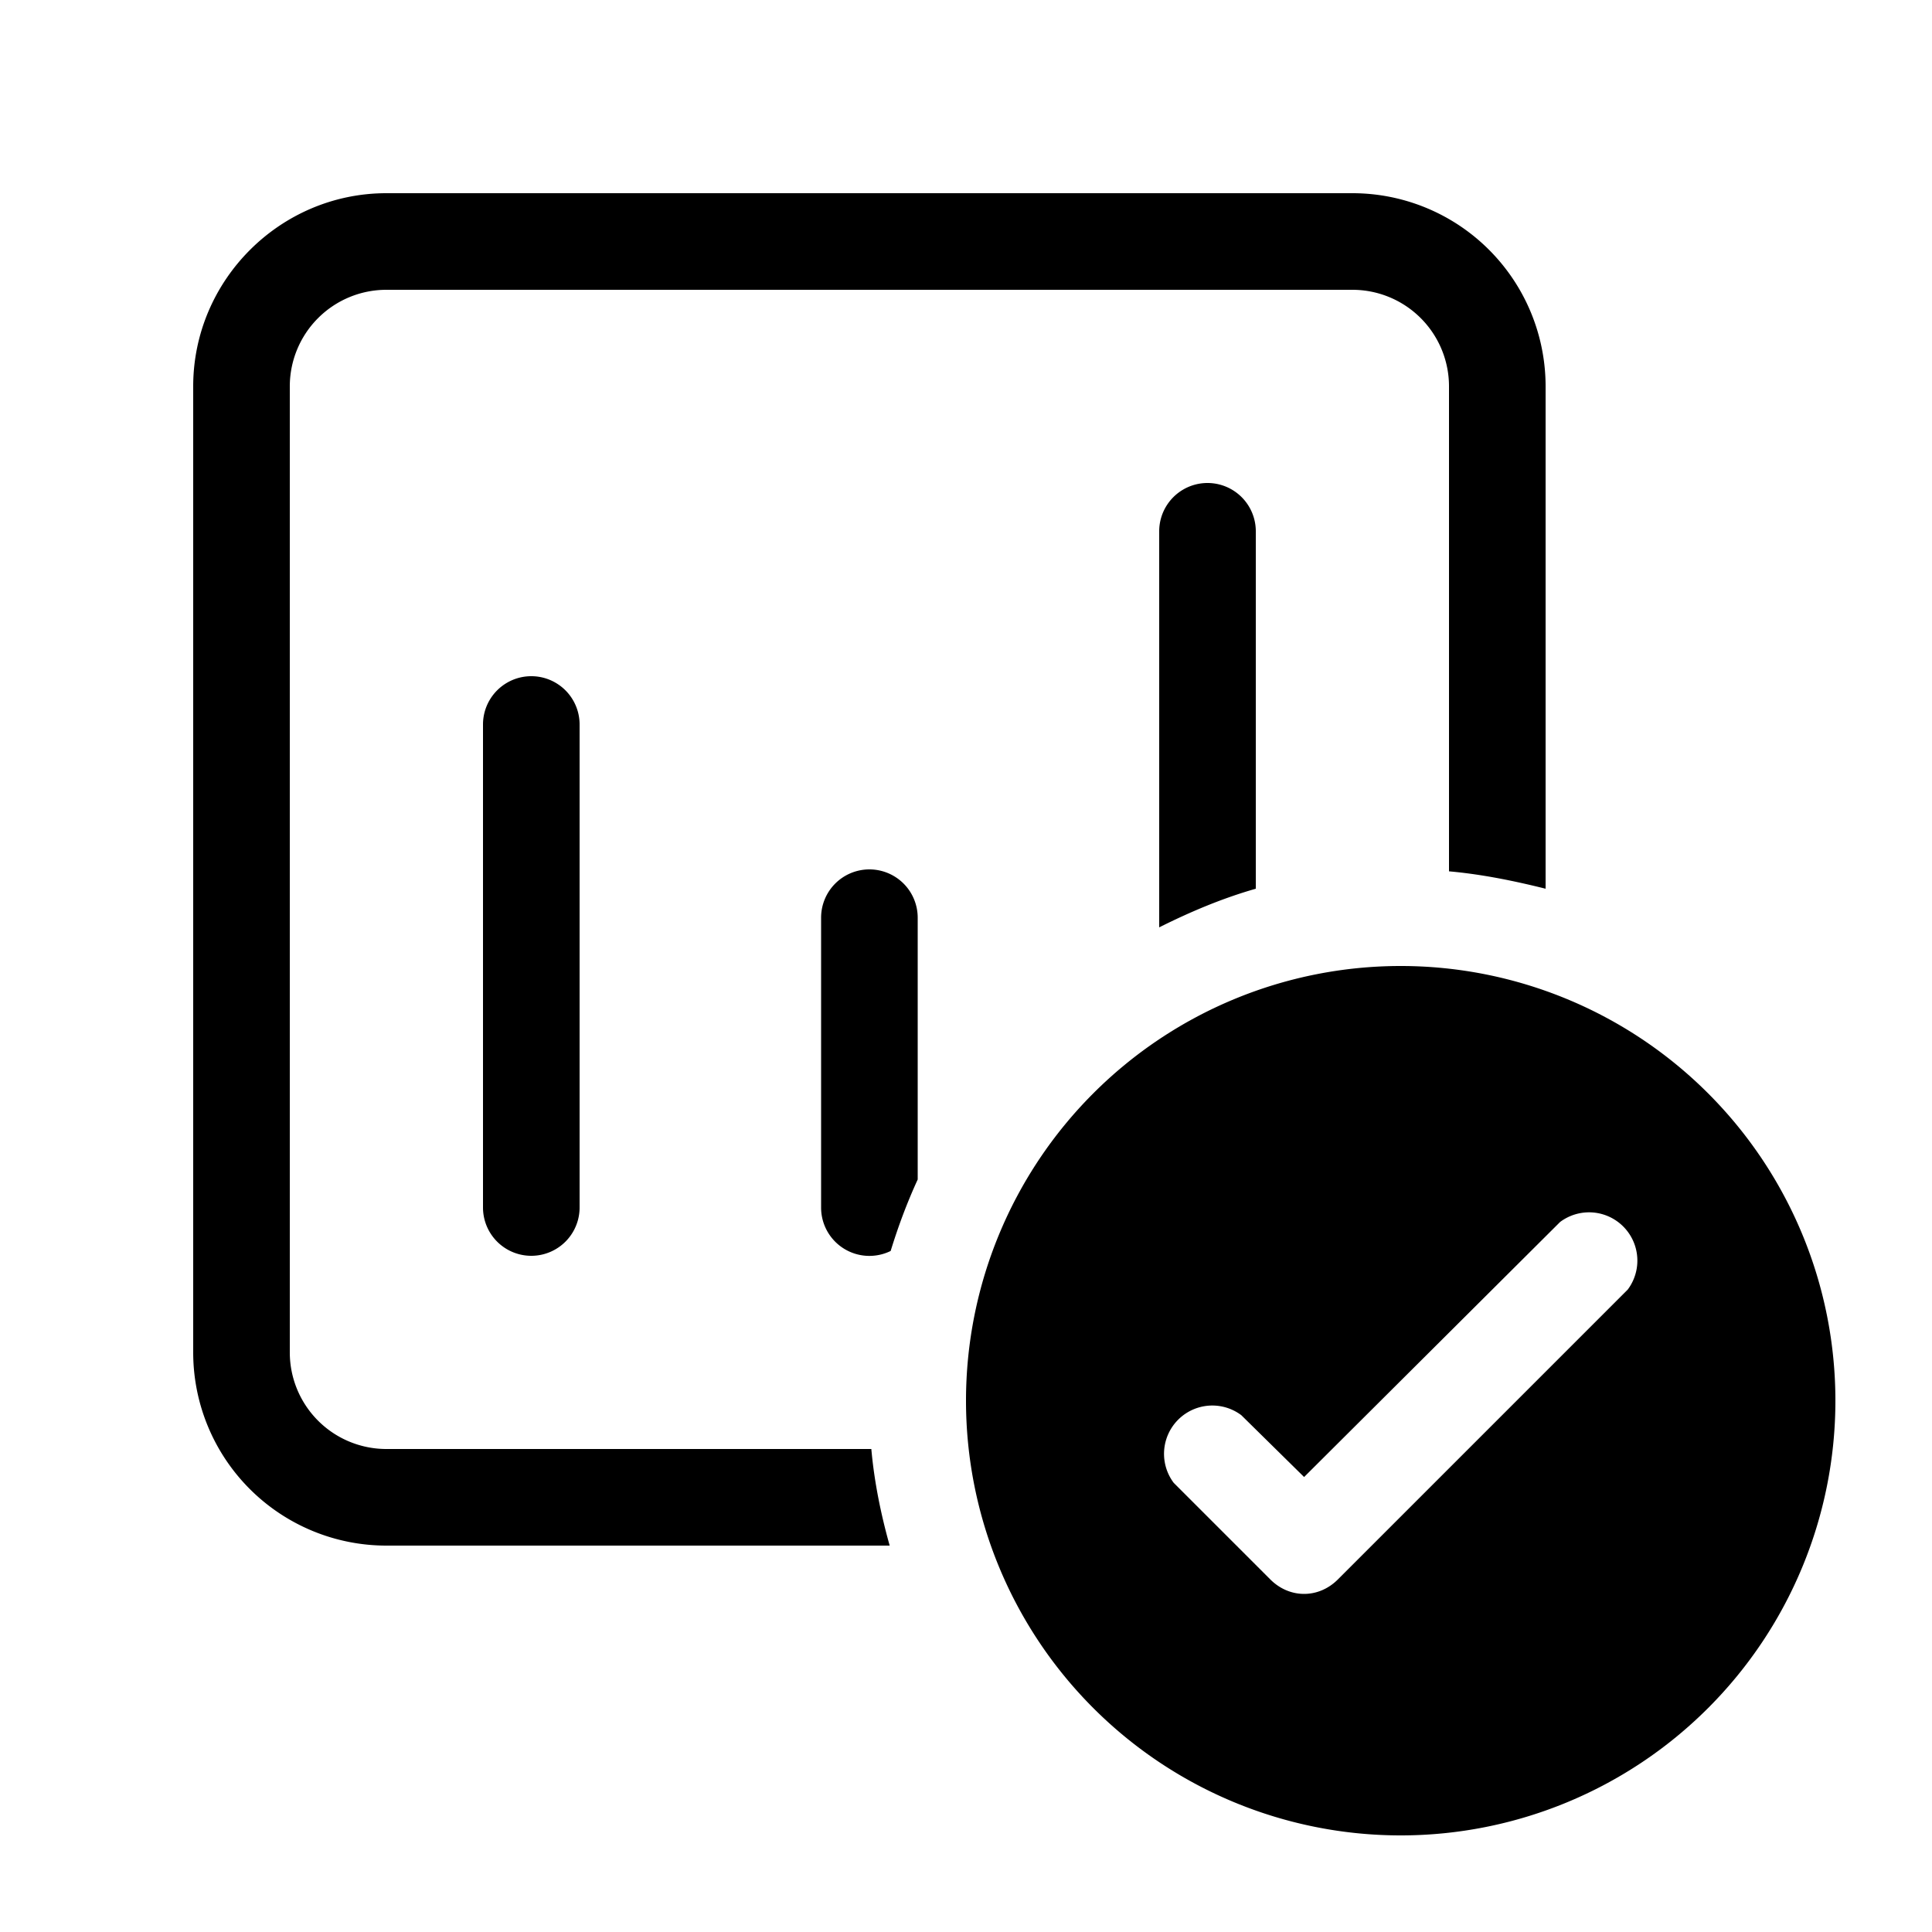 <svg width="20" height="20" viewBox="0 0 20 20" xmlns="http://www.w3.org/2000/svg"><path d="M9 9a.5.5 0 0 0-.5.5v3a.5.5 0 0 0 .72.45c.08-.26.17-.5.28-.74V9.5A.5.5 0 0 0 9 9Zm-5 6h5.02c.03.34.1.68.19 1H4a2 2 0 0 1-2-2V4c0-1.1.9-2 2-2h10a2 2 0 0 1 2 2v5.2c-.32-.08-.66-.15-1-.18V4a1 1 0 0 0-1-1H4a1 1 0 0 0-1 1v10a1 1 0 0 0 1 1Zm9-9.5v3.7c-.35.1-.68.24-1 .4V5.5a.5.5 0 0 1 1 0Zm-8 2a.5.5 0 0 1 1 0v5a.5.5 0 0 1-1 0v-5Zm14 7a4.5 4.5 0 1 1-9 0 4.5 4.5 0 0 1 9 0Zm-2.85-1.85-2.65 2.64-.65-.64a.5.5 0 0 0-.7.7l1 1c.2.2.5.2.7 0l3-3a.5.5 0 0 0-.7-.7Z"/></svg>